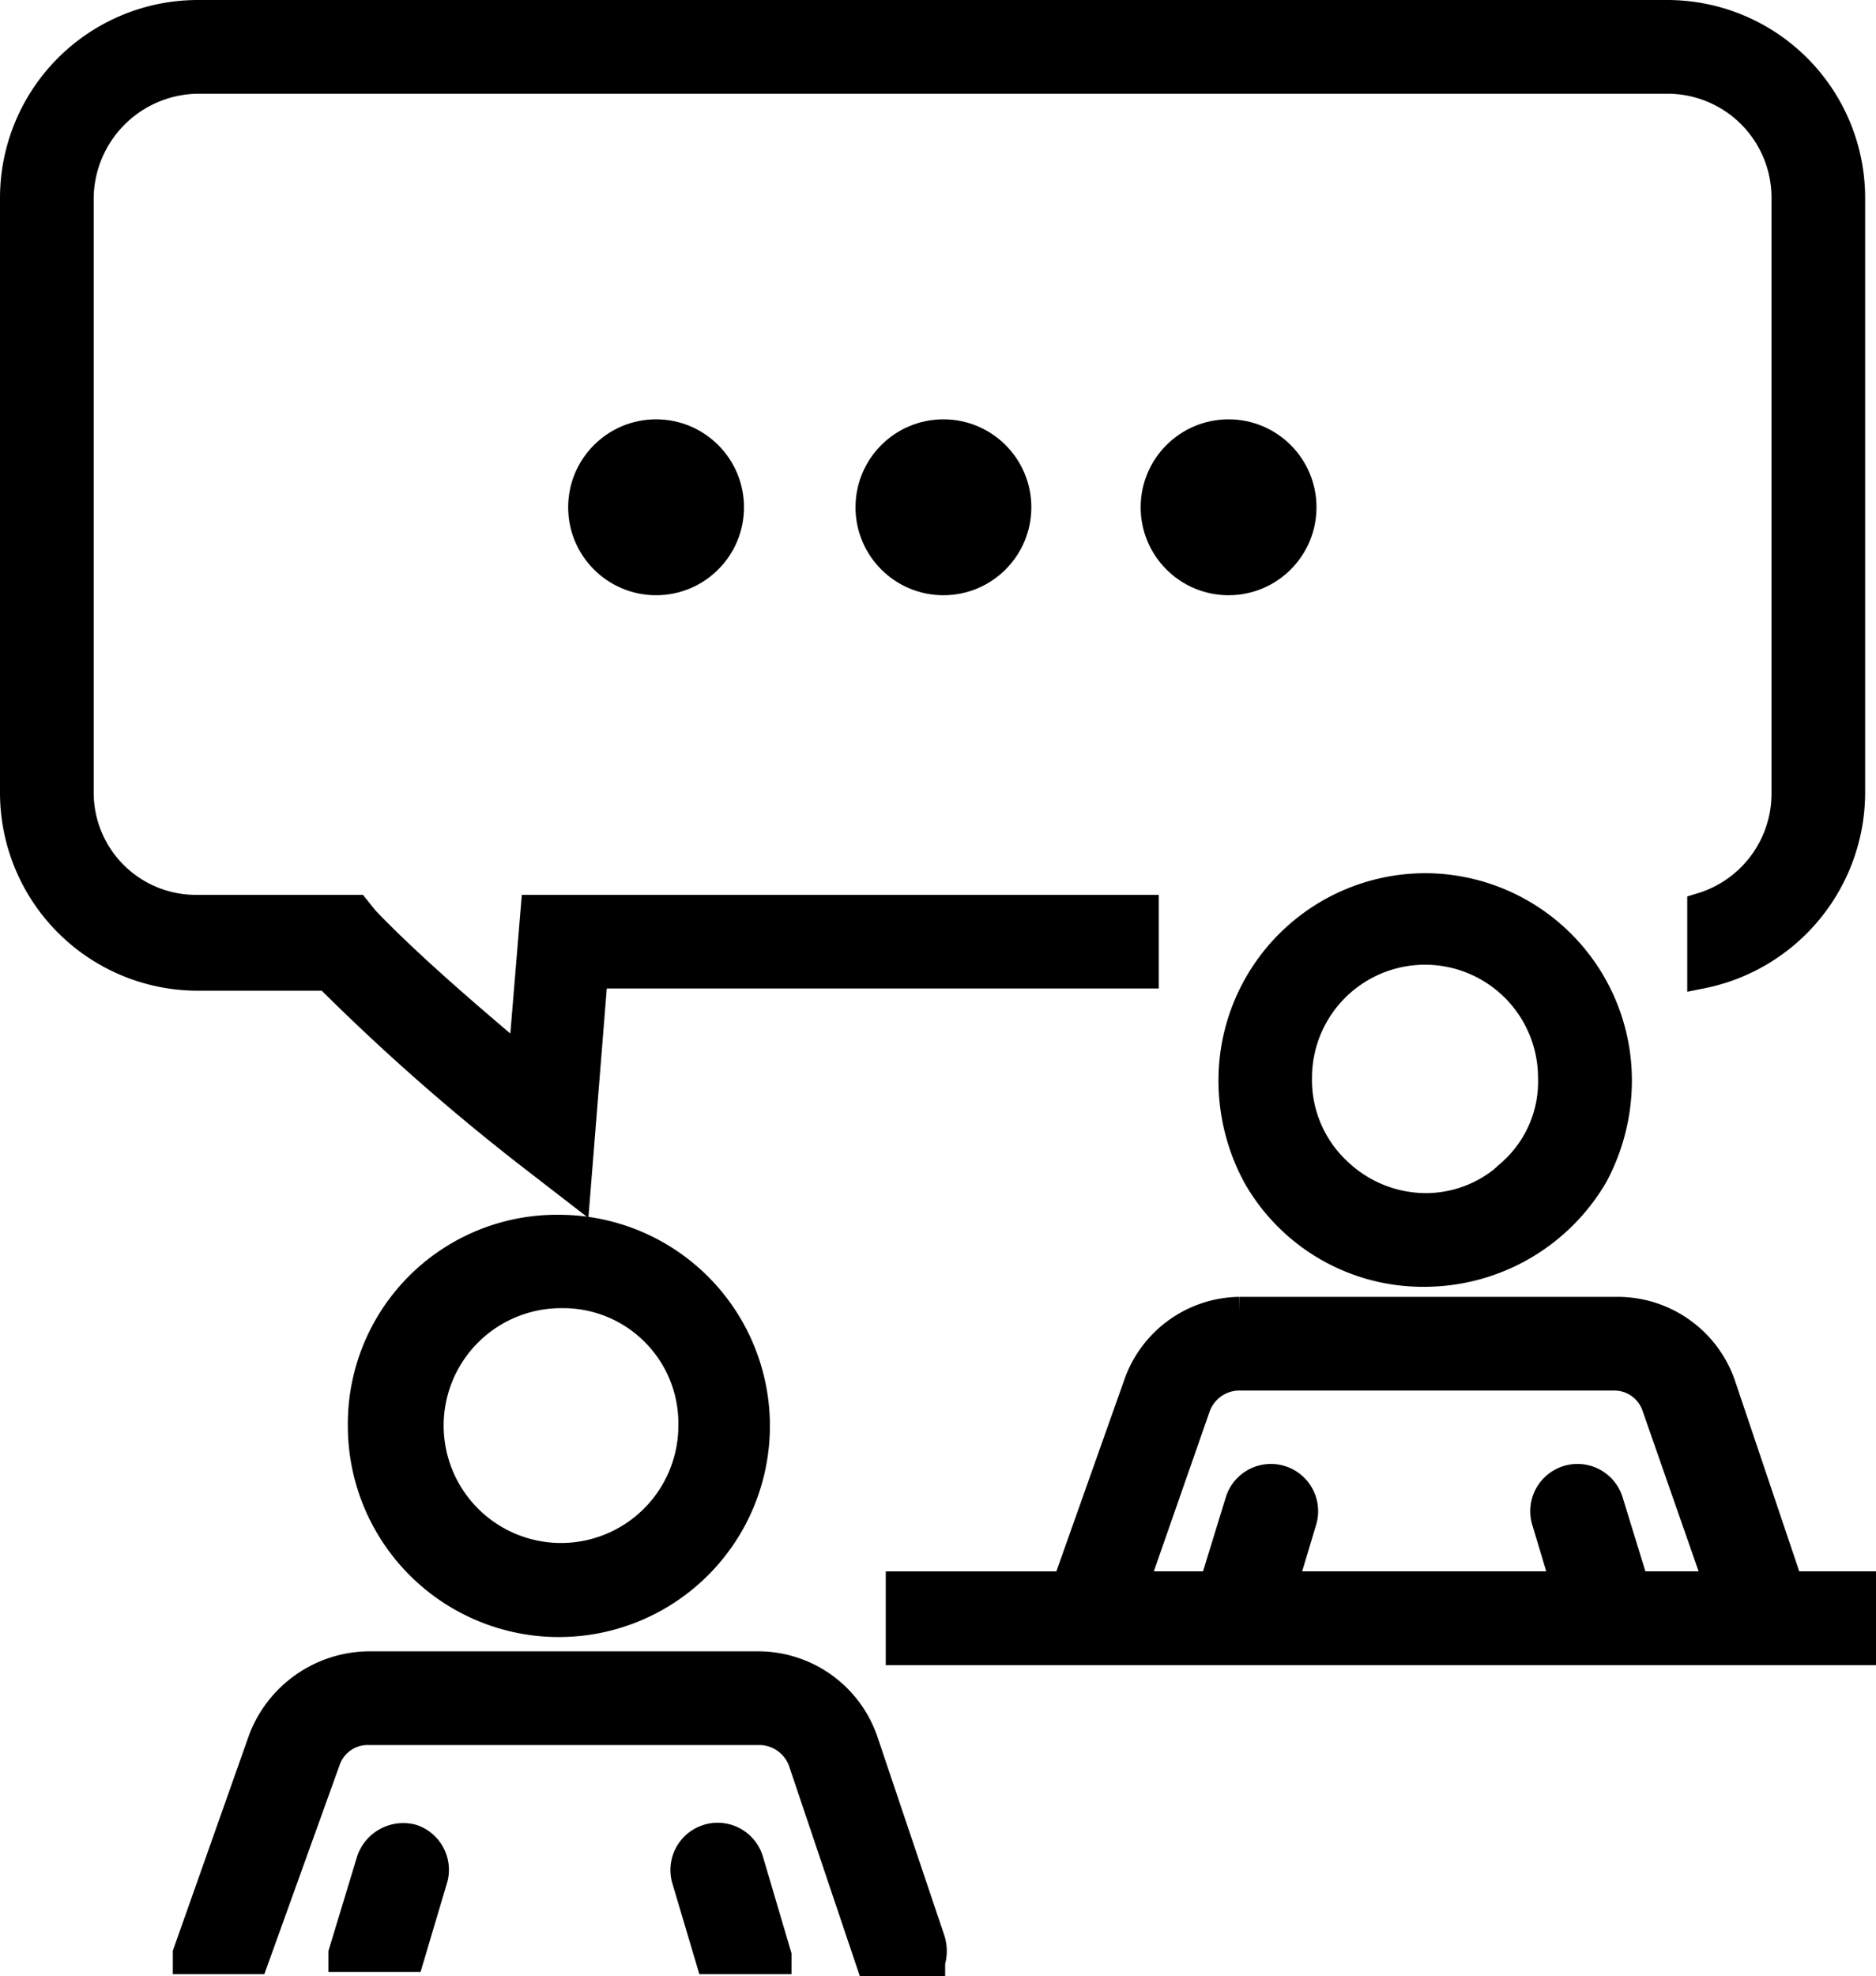 <svg xmlns="http://www.w3.org/2000/svg" width="32.5" height="34.222" viewBox="0 0 32.5 34.222">
  <g id="support" transform="translate(0.25 0.25)">
    <path id="Path_474" data-name="Path 474" d="M16.1,59.6A3.406,3.406,0,1,0,19.506,56.2,3.371,3.371,0,0,0,16.1,59.6Zm5.726,0a2.283,2.283,0,1,1-2.283-2.283A2.245,2.245,0,0,1,21.826,59.6Z" transform="translate(-10.074 -35.165)" stroke="#000" stroke-width="0.5"/>
    <path id="Path_475" data-name="Path 475" d="M10.4,78.047a.763.763,0,0,1,.749-.524h6.774a.8.8,0,0,1,.749.561l1.16,3.443h1.048a.634.634,0,0,0,0-.374l-1.16-3.443a1.934,1.934,0,0,0-1.834-1.31H11.144A1.989,1.989,0,0,0,9.31,77.673L8,81.378v.112H9.16Z" transform="translate(-5.006 -47.806)" stroke="#000" stroke-width="0.5"/>
    <path id="Path_476" data-name="Path 476" d="M16.4,84.368a.593.593,0,0,0-.711.374L15.2,86.352v.075h1.16l.412-1.385A.569.569,0,0,0,16.4,84.368Z" transform="translate(-9.511 -52.78)" stroke="#000" stroke-width="0.5"/>
    <path id="Path_477" data-name="Path 477" d="M32.153,84.742a.568.568,0,1,0-1.085.337l.412,1.385h1.16v-.075Z" transform="translate(-19.428 -52.78)" stroke="#000" stroke-width="0.5"/>
    <path id="Path_478" data-name="Path 478" d="M5.427,16.655a37.764,37.764,0,0,0,3.481,3.069l.823.636.3-3.743h9.544V15.495H9.02L8.8,18.152c-.749-.636-1.909-1.609-2.732-2.47l-.15-.187H3.181a2.021,2.021,0,0,1-2.058-2.021V3.181A2.077,2.077,0,0,1,3.181,1.123h25.45A2.052,2.052,0,0,1,30.69,3.181V13.474a2.055,2.055,0,0,1-1.46,1.984v1.16a3.213,3.213,0,0,0,2.582-3.144V3.181A3.179,3.179,0,0,0,28.632,0H3.181A3.179,3.179,0,0,0,0,3.181V13.474a3.179,3.179,0,0,0,3.181,3.181Z" stroke="#000" stroke-width="0.5"/>
    <circle id="Ellipse_43" data-name="Ellipse 43" cx="1.273" cy="1.273" r="1.273" transform="translate(9.843 7.261)" stroke="#000" stroke-width="0.5"/>
    <circle id="Ellipse_44" data-name="Ellipse 44" cx="1.273" cy="1.273" r="1.273" transform="translate(14.821 7.261)" stroke="#000" stroke-width="0.5"/>
    <circle id="Ellipse_45" data-name="Ellipse 45" cx="1.273" cy="1.273" r="1.273" transform="translate(19.761 7.261)" stroke="#000" stroke-width="0.5"/>
    <path id="Path_479" data-name="Path 479" d="M59.731,40.4A3.338,3.338,0,0,0,56.4,43.731a3.465,3.465,0,0,0,.412,1.647,3.306,3.306,0,0,0,2.919,1.684,3.4,3.4,0,0,0,2.919-1.684,3.465,3.465,0,0,0,.412-1.647A3.338,3.338,0,0,0,59.731,40.4Zm1.5,4.94a2.156,2.156,0,0,1-1.5.6,2.225,2.225,0,0,1-1.5-.6,2.173,2.173,0,0,1-.711-1.647,2.208,2.208,0,0,1,4.416,0A2.116,2.116,0,0,1,61.228,45.34Z" transform="translate(-35.291 -25.28)" stroke="#000" stroke-width="0.5"/>
    <path id="Path_480" data-name="Path 480" d="M57.655,64.753H56.382a.225.225,0,0,0-.037-.15l-1.123-3.331A1.9,1.9,0,0,0,53.426,60h-6.55a1.891,1.891,0,0,0-1.759,1.273l-1.235,3.481H41v1.123H57.655V64.753Zm-3.93,0-.449-1.46a.568.568,0,1,0-1.085.337l.337,1.123h-4.9l.337-1.123a.568.568,0,1,0-1.085-.337l-.449,1.46H45.042l1.085-3.106a.8.8,0,0,1,.711-.524h6.55a.765.765,0,0,1,.711.524l1.085,3.106Z" transform="translate(-25.655 -37.544)" stroke="#000" stroke-width="0.5"/>
  </g>
</svg>
